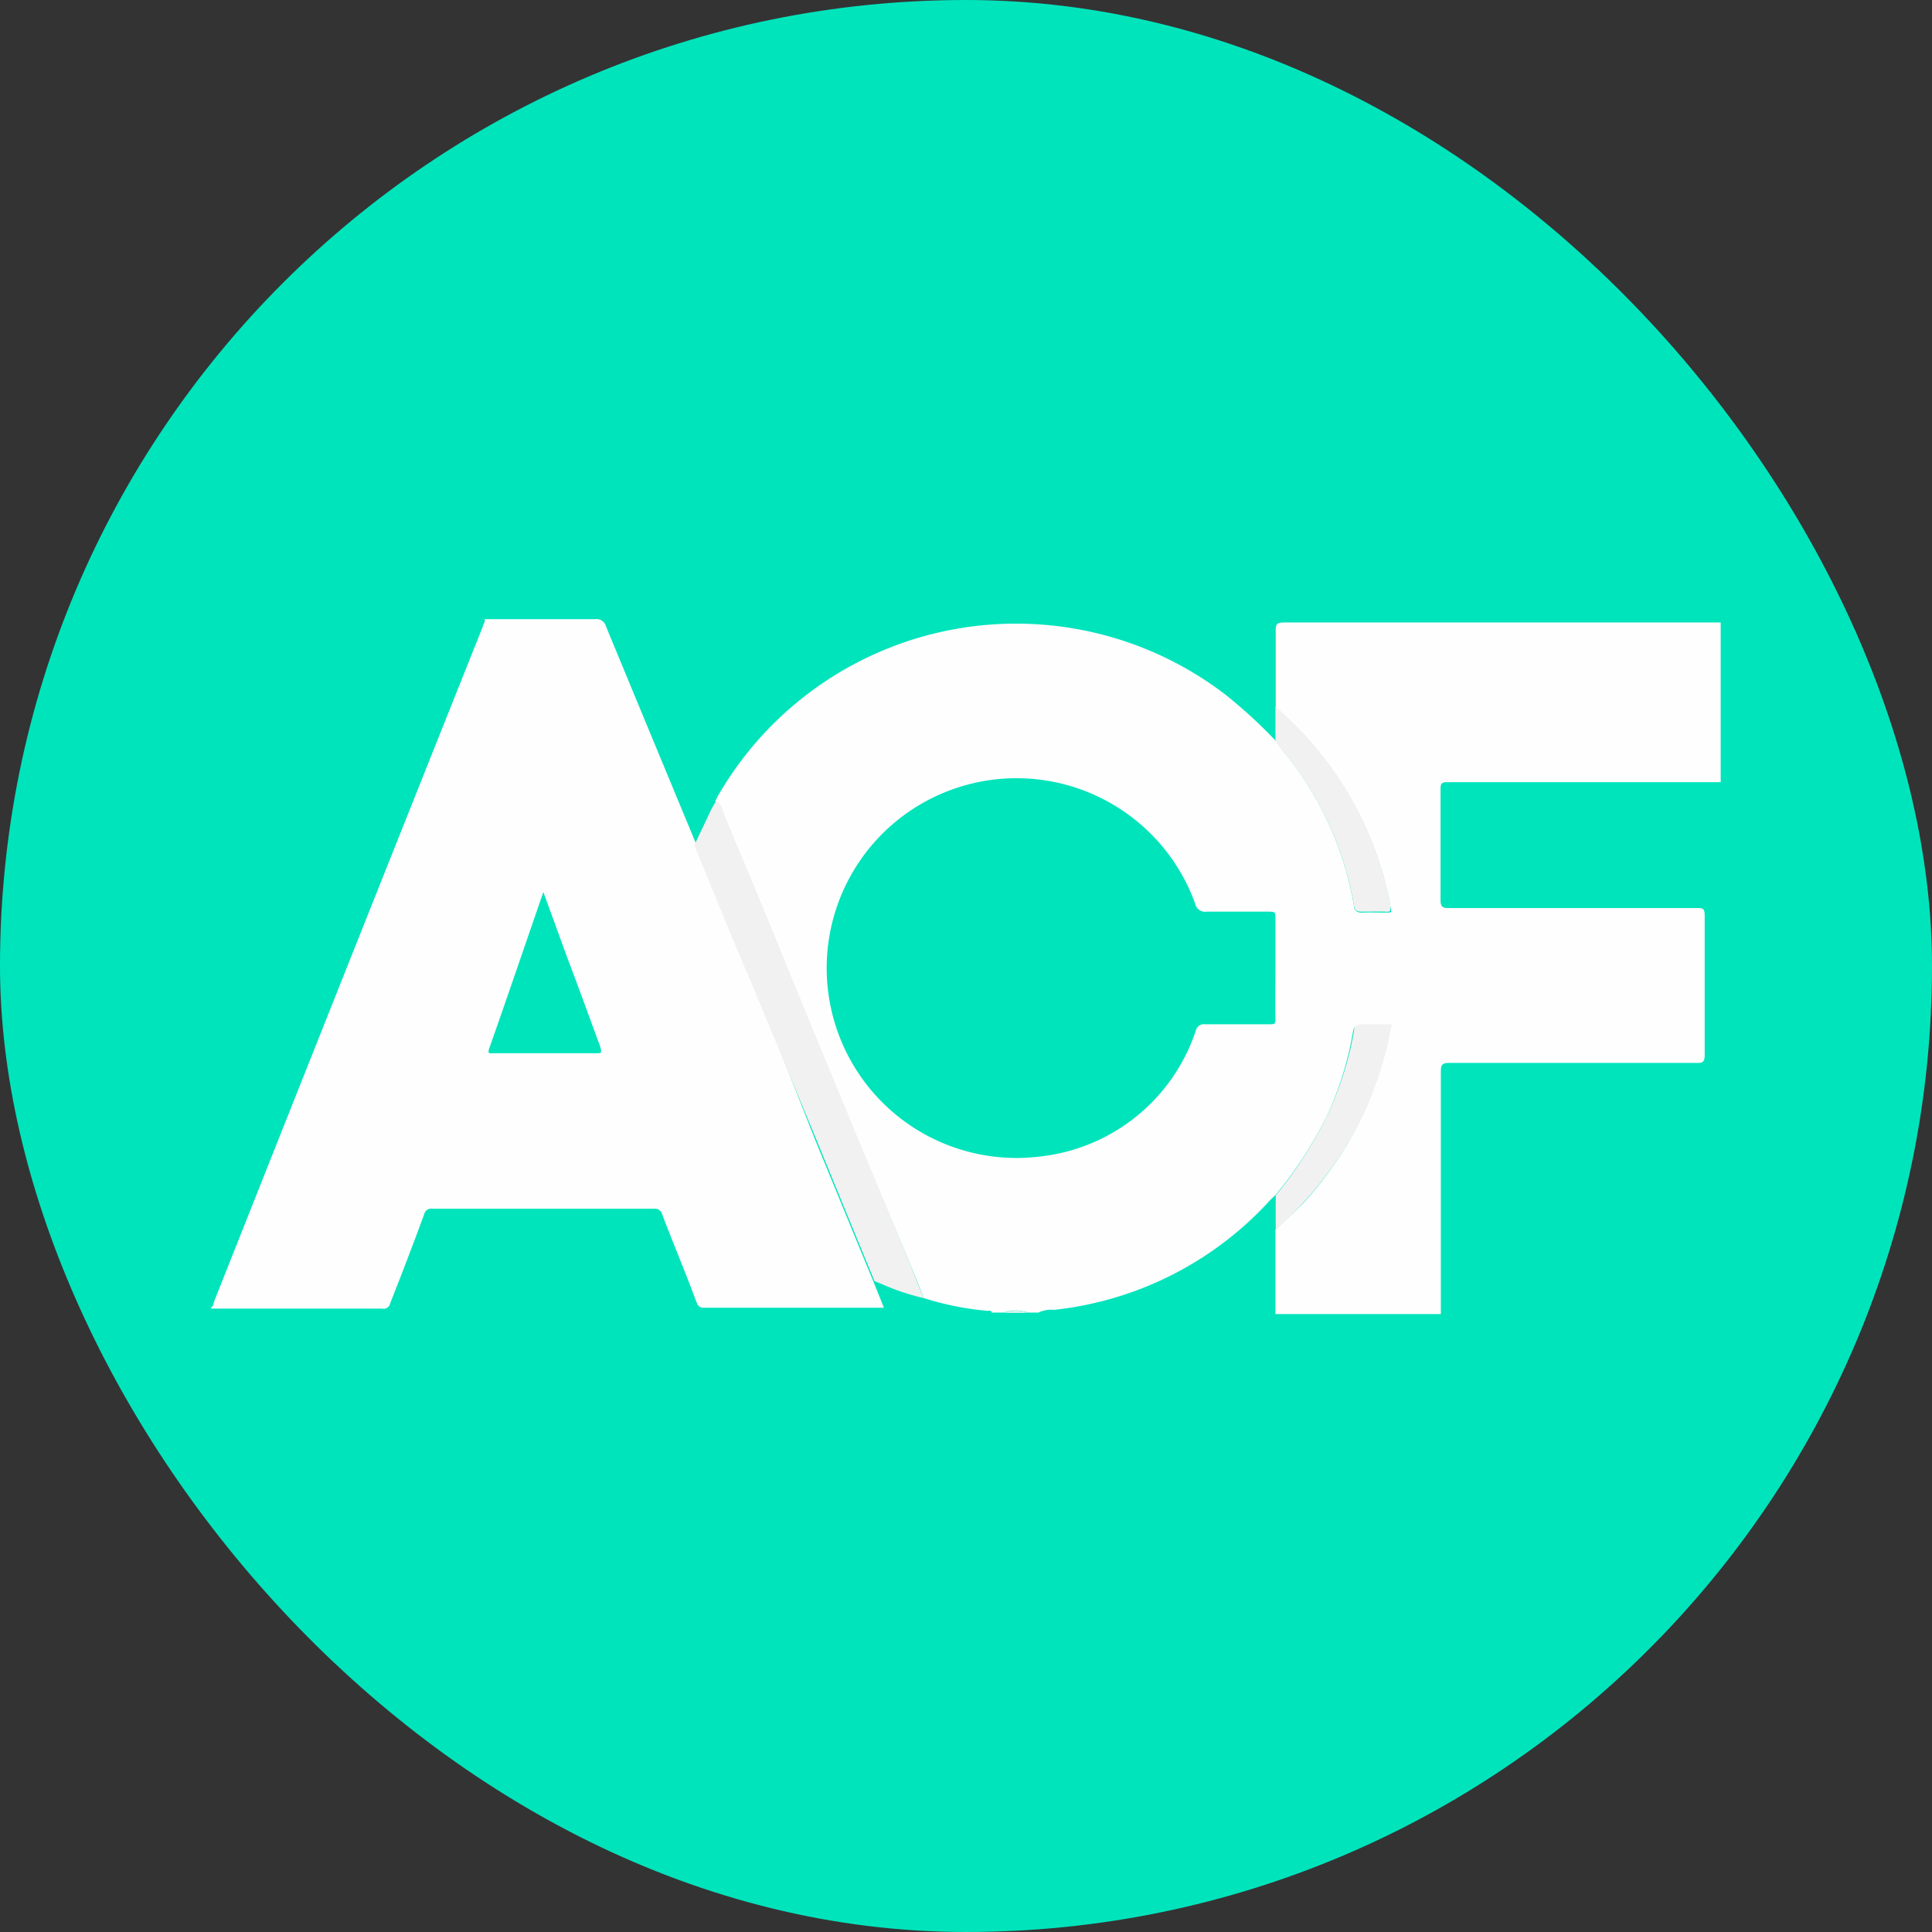 <svg xmlns="http://www.w3.org/2000/svg" viewBox="0 0 64 64"><rect x="0" y="0" width="64" height="64" fill="#333333" stroke="none"/><defs><style>.cls-1{fill:#00e4bc;}.cls-2{fill:#fefefe;}.cls-3{fill:#f1f1f1;}</style></defs><title>Advanced Custom Fields icon - Uncanny Automator</title><g id="Layer_2" data-name="Layer 2"><rect class="cls-1" width="64" height="64" rx="32"></rect></g><g id="Layer_3" data-name="Layer 3"><path class="cls-2" d="M57,20.61v5.3H47.93c-.2,0-.21.08-.21.24,0,1.22,0,2.45,0,3.67,0,.21.06.26.26.26H56.2c.2,0,.27,0,.27.25q0,2.31,0,4.62c0,.23-.07.27-.28.26H48c-.22,0-.27.06-.27.28v7.74c0,.1,0,.2,0,.3H42.25V40.74c.3-.3.63-.58.93-.89a11.88,11.88,0,0,0,2-3,11.69,11.69,0,0,0,.85-2.69c0-.16,0-.17-.15-.17s-.53,0-.79,0-.25.09-.28.24A10.88,10.88,0,0,1,43.94,37a13.41,13.41,0,0,1-1.69,2.59l-.16.15a11.31,11.31,0,0,1-7.17,3.65,1,1,0,0,0-.52.09h-.35a1.22,1.22,0,0,0-.8,0h-.4c0-.09-.11-.05-.17-.06A9.81,9.81,0,0,1,30.6,43c-.13-.33-.26-.66-.4-1L28,36.76l-1.65-4C25.59,30.85,24.82,29,24,27.09c-.08-.18-.09-.43-.31-.54l.09-.18A11.4,11.4,0,0,1,40.58,23a16.11,16.11,0,0,1,1.67,1.53l.22.3A10.92,10.92,0,0,1,44.85,30c0,.16.1.24.28.23s.5,0,.75,0,.22,0,.18-.2a11.44,11.44,0,0,0-3.8-6.59c0-.84,0-1.68,0-2.52,0-.23,0-.3.3-.3H57ZM42.25,32.09c0-.56,0-1.12,0-1.68,0-.18,0-.21-.22-.21-.68,0-1.37,0-2.05,0a.34.34,0,0,1-.39-.27,6.29,6.29,0,1,0-5.13,8.38,6.14,6.14,0,0,0,5.15-4.16.28.28,0,0,1,.32-.22h2.13c.15,0,.2,0,.19-.19C42.24,33.2,42.25,32.64,42.25,32.09Z" transform="translate(0 0)"></path><path class="cls-2" d="M7,43.34v-.05c.07,0,.07-.11.09-.17Q11.53,31.93,16,20.74c0-.07.09-.14.05-.23h.1s.07,0,.11,0h2.62c.28,0,.56,0,.84,0a.32.32,0,0,1,.35.23c1,2.42,2,4.83,3,7.24.61,1.49,1.22,3,1.84,4.46L27,37.75c.65,1.58,1.29,3.15,1.94,4.72l.34.85-.09,0-5.87,0c-.16,0-.2-.07-.25-.19-.37-1-.76-1.92-1.13-2.89a.25.25,0,0,0-.28-.2H14.32a.24.24,0,0,0-.27.19c-.37,1-.75,2-1.12,2.93a.23.23,0,0,1-.28.19H7ZM18,29.55c-.61,1.76-1.19,3.47-1.79,5.17-.07.2,0,.17.16.17,1.12,0,2.23,0,3.35,0,.22,0,.22,0,.16-.23-.37-1-.73-2-1.09-2.94Z" transform="translate(0 0)"></path><path class="cls-3" d="M18.8,20.51l0,0H16.21s-.07,0-.11,0Z" transform="translate(0 0)"></path><path class="cls-3" d="M33.25,43.49a1.22,1.22,0,0,1,.8,0Z" transform="translate(0 0)"></path><path class="cls-3" d="M30.6,43a7.45,7.45,0,0,1-1.38-.46l-.25-.1c-.65-1.57-1.29-3.14-1.94-4.72l-2.19-5.28C24.22,31,23.61,29.5,23,28l.54-1.14c.05-.11.12-.21.18-.32.22.11.23.36.31.54.79,1.88,1.56,3.76,2.33,5.64l1.65,4L30.2,42C30.34,42.37,30.47,42.7,30.6,43Z" transform="translate(0 0)"></path><path class="cls-3" d="M42.25,24.55V23.41A11.44,11.44,0,0,1,46.06,30c0,.2,0,.21-.18.2s-.5,0-.75,0-.25-.07-.28-.23a10.92,10.92,0,0,0-2.38-5.13Z" transform="translate(0 0)"></path><path class="cls-3" d="M42.26,40.74V39.6A13.41,13.41,0,0,0,43.94,37a10.88,10.88,0,0,0,.91-2.83c0-.15.09-.25.28-.24s.53,0,.79,0,.18,0,.15.17a11.69,11.69,0,0,1-.85,2.69,11.88,11.88,0,0,1-2,3C42.89,40.16,42.56,40.44,42.26,40.74Z" transform="translate(0 0)"></path></g></svg>